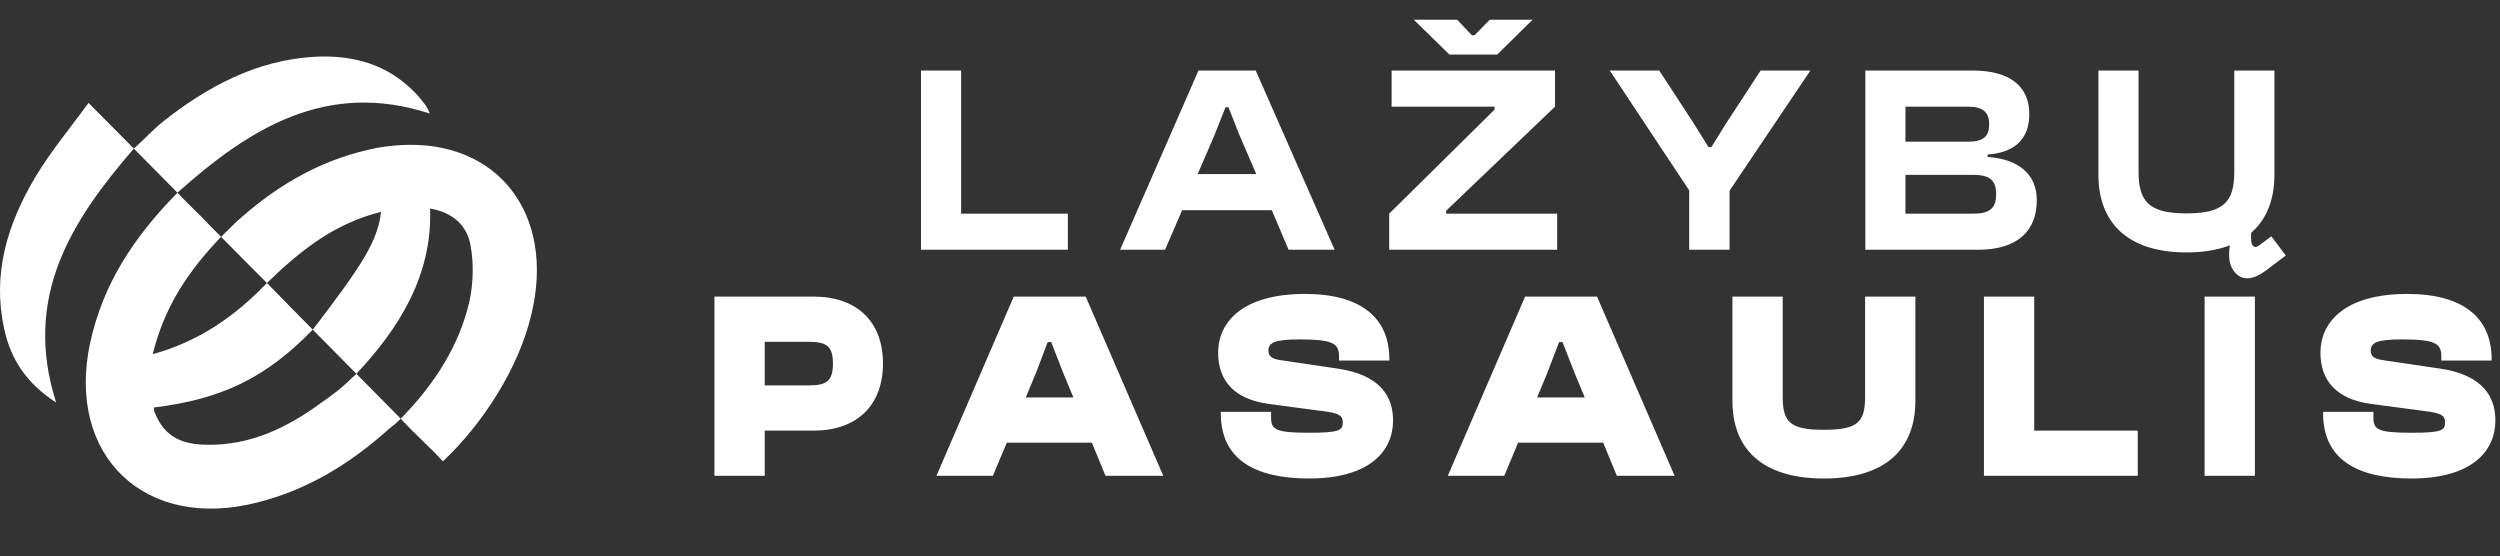 <svg xmlns="http://www.w3.org/2000/svg" width="2072" height="461" viewBox="0 0 2072 461" fill="none"><rect x="0" y="0" width="2072" height="461" fill="#333333" stroke="none"/><path d="M633.82 394.358H592.143V245.827H674.389C709.637 245.827 731.806 266.001 731.806 301.249C731.806 336.498 709.637 356.893 674.389 356.893H633.82V394.358ZM669.733 283.293H633.82V319.428H669.733C684.365 319.428 690.35 316.546 690.35 301.249C690.35 286.174 684.365 283.293 669.733 283.293ZM822.902 394.358H776.126L840.194 245.827H899.828L964.117 394.358H916.232L904.926 366.869H834.43L822.902 394.358ZM858.815 308.565L850.17 329.404H889.63L880.984 308.565L871.23 283.514H868.348L858.815 308.565ZM1084.96 396.575C1039.52 396.575 1011.81 380.392 1011.81 342.705V341.375H1053.48V346.03C1053.48 356.006 1057.03 358.666 1084.96 358.666C1110.24 358.666 1112.9 356.671 1112.9 350.02C1112.9 344.7 1110.01 342.483 1097.82 340.931L1051.27 334.724C1023.56 330.955 1009.59 316.102 1009.59 292.16C1009.59 268.439 1027.99 243.611 1081.64 243.611C1128.86 243.611 1151.47 264.227 1151.47 297.481V298.811H1109.79V295.485C1109.79 284.844 1105.14 281.297 1077.21 281.297C1055.92 281.297 1051.27 284.179 1051.27 290.608C1051.27 295.264 1053.93 297.481 1061.91 298.589L1108.46 305.461C1144.82 310.782 1154.57 329.404 1154.57 348.469C1154.57 373.963 1135.07 396.575 1084.96 396.575ZM1246.71 394.358H1199.93L1264 245.827L1323.63 245.827L1387.92 394.358L1340.04 394.358L1328.73 366.869H1258.23L1246.71 394.358ZM1282.62 308.565L1273.97 329.404H1313.43L1304.79 308.565L1295.03 283.514H1292.15L1282.62 308.565ZM1511.65 396.575C1459.78 396.575 1435.83 371.524 1435.83 332.064V245.827H1477.51V328.738C1477.51 349.799 1483.5 356.228 1511.65 356.228C1539.8 356.228 1545.79 349.799 1545.79 328.738V245.827H1587.47V332.064C1587.47 371.524 1563.52 396.575 1511.65 396.575ZM1771.76 394.358H1644.29V245.827H1685.97V356.893H1771.76V394.358ZM1868.86 394.358L1827.18 394.358V245.827H1868.86V394.358ZM1998.56 396.575C1953.11 396.575 1925.4 380.392 1925.4 342.705V341.375H1967.08V346.03C1967.08 356.006 1970.63 358.666 1998.56 358.666C2023.83 358.666 2026.49 356.671 2026.49 350.02C2026.49 344.7 2023.61 342.483 2011.42 340.931L1964.86 334.724C1937.15 330.955 1923.18 316.102 1923.18 292.16C1923.18 268.439 1941.58 243.611 1995.23 243.611C2042.45 243.611 2065.06 264.227 2065.06 297.481V298.811H2023.39V295.485C2023.39 284.844 2018.73 281.297 1990.8 281.297C1969.52 281.297 1964.86 284.179 1964.86 290.608C1964.86 295.264 1967.52 297.481 1975.5 298.589L2022.06 305.461C2058.41 310.782 2068.17 329.404 2068.17 348.469C2068.17 373.963 2048.66 396.575 1998.56 396.575Z" fill="white"></path><path d="M885.039 207H763.332V58.469H796.585V177.072H885.039V207ZM965.594 207H928.351L993.305 58.469H1040.75L1106.14 207H1068.01L1054.05 174.19L979.782 174.19L965.594 207ZM1006.61 111.896L992.64 144.262L1041.19 144.262L1027.22 111.896L1018.13 88.841H1015.7L1006.61 111.896ZM1234.72 16.349H1270.19L1240.93 45.168L1201.25 45.168L1171.76 16.349H1207.68L1219.87 29.207H1222.08L1234.72 16.349ZM1290.59 207H1151.37V177.072L1238.71 90.836V88.397H1153.36V58.469L1288.81 58.469V88.397L1198.59 174.634V177.072H1290.59V207ZM1433.48 207H1400V157.785L1334.16 58.469H1375.18L1403.55 101.92L1415.97 121.872H1418.4L1430.82 101.92L1459.2 58.469H1500.43L1433.48 158.007V207ZM1639.32 207H1545.99V58.469L1635.11 58.469C1665.48 58.469 1681.89 71.327 1681.89 94.605C1681.89 113.005 1672.13 126.306 1647.31 128.079V130.074C1674.79 132.07 1688.1 145.814 1688.1 165.766C1688.1 191.039 1672.58 207 1639.32 207ZM1579.25 88.397V117.438H1631.34C1643.54 117.438 1648.64 113.226 1648.64 103.029C1648.64 92.831 1643.32 88.397 1630.9 88.397H1579.25ZM1579.25 144.928V177.072H1635.33C1648.86 177.072 1654.4 172.86 1654.4 160.889C1654.4 149.14 1648.86 144.928 1635.33 144.928H1579.25ZM1812.1 209.217C1763.77 209.217 1739.16 184.831 1739.16 144.928V58.469H1772.42V142.489C1772.42 167.761 1781.95 176.851 1812.1 176.851C1842.47 176.851 1851.78 167.761 1851.78 142.489V58.469H1885.03V144.928C1885.03 184.831 1860.65 209.217 1812.1 209.217Z" fill="white"></path><path fill-rule="evenodd" clip-rule="evenodd" d="M1878.36 223.911L1894.46 211.754L1882.44 195.832L1872.53 203.313C1869.87 205.317 1868.19 204.923 1866.99 203.331C1865.92 201.916 1865.73 199.833 1865.68 196.818L1865.99 182.141C1870.17 177.771 1873.67 173.322 1876.49 168.815L1848.59 174.188L1836.48 204.87C1840.5 202.676 1844.57 200.102 1848.7 197.139L1848.1 202.595C1847.28 210.711 1846.55 218.207 1851.49 224.753C1857.1 232.183 1865.8 233.396 1878.36 223.911Z" fill="white"></path><path d="M147.072 159.713C157.49 170.877 164.231 176.458 172.81 185.761C179.551 192.583 183.389 196.466 183.227 196.304C185.775 193.726 189.965 189.748 194.479 185.18C226.546 155.682 262.889 133.692 305.646 124.039C314.197 121.893 323.283 120.821 331.834 120.284C412.537 115.457 460.638 177.671 440.328 260.802C430.174 304.245 400.738 350.716 367.068 382.36C356.378 370.56 343.896 359.881 332.138 347.009C325.977 353.006 326.489 351.978 323.283 354.66C291.215 383.621 255.941 405.611 213.719 416.337C120.724 440.472 54.452 378.258 74.761 283.864C85.45 235.595 110.195 197.256 147.072 159.713ZM259.215 273.207C300.368 219.574 313.128 199.661 315.8 175.526C278.388 185.18 251.685 205.024 221.221 234.522C234.703 248.4 246.667 260.508 259.215 273.207C220.216 313.462 183.255 330.925 127.381 337.747C127.916 341.502 128.072 341.636 128.607 342.709C136.624 362.553 151.722 368.604 172.032 368.604C207.306 369.141 237.77 354.66 265.561 334.279C276.251 326.771 281.275 323.442 295.37 309.798C307.013 321.582 318.656 333.365 332.138 347.009C360.464 318.047 380.469 286.546 389.021 250.076C392.227 235.059 392.762 218.969 390.09 203.951C387.417 187.325 375.659 176.062 356.419 172.844C358.557 228.086 330.644 272.255 295.37 309.798C283.727 298.015 271.471 285.611 259.215 273.207ZM183.227 196.304C156.505 224.193 136.223 253.83 126.603 293.518C165.618 282.792 195.567 261.339 221.221 234.522C208.352 221.732 196.589 209.712 183.227 196.304Z" fill="white"></path><path d="M356.201 94.089C270.458 66.195 206.391 106.66 147.072 159.713C135.208 147.68 123.859 136.249 110.917 123.122C118.467 116.559 125.935 108.31 134.563 101.2C171.772 71.665 212.757 49.787 260.751 47.052C292.568 45.411 321.149 53.069 344.337 77.134C347.573 80.416 350.269 84.244 352.965 87.526C354.044 89.167 355.122 91.355 356.201 94.089Z" fill="white"></path><path d="M46.522 333.613C22.343 317.992 8.91 298.062 3.537 272.745C-6.672 226.959 6.223 185.482 29.328 146.698C42.223 125.152 58.88 105.221 73.387 85.291C87.357 99.296 99.096 111.272 110.917 123.122C59.335 182.914 18.582 245.812 46.522 333.613Z" fill="white"></path></svg>